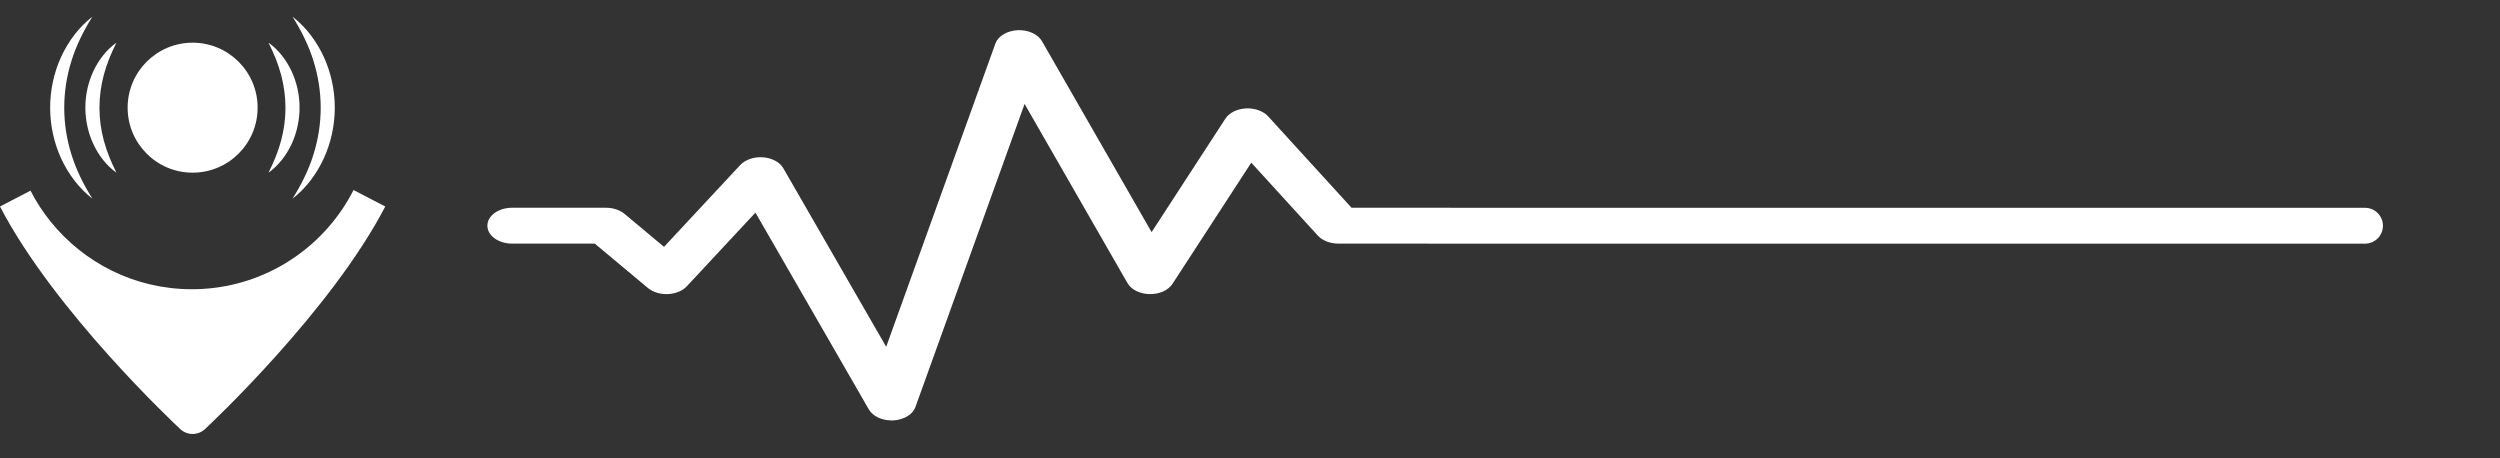 <?xml version="1.0"?>
<svg xmlns="http://www.w3.org/2000/svg" width="300" height="55" viewBox="0 0 300 55" fill="none">
  <rect x="0" y="0" width="300" height="55" fill="#333333" stroke="none"/>
  <g clip-path="url(#clip0_134_547)">
    <path d="M11.089 23.842C9.483 22.6 8.212 20.904 7.338 19.015C6.469 17.122 6.018 15.02 6.018 12.921C6.016 10.822 6.467 8.719 7.336 6.826C8.208 4.937 9.481 3.241 11.089 2C10.012 3.714 9.144 5.47 8.576 7.306C7.999 9.136 7.711 11.026 7.708 12.921C7.709 14.816 7.997 16.707 8.574 18.537C9.142 20.374 10.01 22.129 11.089 23.842Z" fill="white"/>
    <path d="M13.97 20.722C12.782 19.872 11.849 18.663 11.211 17.309C10.575 15.951 10.245 14.435 10.244 12.921C10.242 11.408 10.573 9.891 11.208 8.533C11.846 7.178 12.78 5.969 13.97 5.121C13.321 6.424 12.798 7.693 12.455 8.994C12.108 10.291 11.938 11.604 11.934 12.921C11.935 14.239 12.106 15.553 12.454 16.849C12.796 18.151 13.319 19.42 13.97 20.722Z" fill="white"/>
    <path d="M35.102 23.842C36.181 22.129 37.05 20.374 37.618 18.537C38.195 16.707 38.483 14.816 38.484 12.921C38.48 11.026 38.193 9.136 37.616 7.306C37.047 5.47 36.18 3.714 35.102 2C36.71 3.241 37.983 4.937 38.855 6.826C39.724 8.719 40.175 10.822 40.174 12.921C40.173 15.02 39.722 17.122 38.853 19.015C37.98 20.904 36.709 22.6 35.102 23.842Z" fill="white"/>
    <path d="M32.221 20.722C32.872 19.42 33.396 18.151 33.738 16.849C34.085 15.553 34.256 14.239 34.257 12.921C34.254 11.604 34.083 10.291 33.736 8.994C33.393 7.693 32.87 6.424 32.222 5.121C33.411 5.969 34.345 7.178 34.983 8.533C35.619 9.891 35.949 11.408 35.947 12.921C35.947 14.435 35.617 15.951 34.98 17.309C34.343 18.663 33.409 19.872 32.221 20.722Z" fill="white"/>
    <path d="M30.914 12.921C30.914 17.229 27.422 20.72 23.115 20.72C18.808 20.72 15.316 17.229 15.316 12.921C15.316 8.614 18.808 5.122 23.115 5.122C27.422 5.122 30.914 8.614 30.914 12.921Z" fill="white"/>
    <path d="M42.424 22.803C42.005 23.625 41.539 24.42 41.023 25.178C37.106 30.929 30.506 34.708 23.022 34.708C16.182 34.708 10.082 31.55 6.091 26.615C5.159 25.462 4.343 24.21 3.659 22.879L0 24.779C6.519 37.333 21.018 50.919 21.632 51.491C22.05 51.881 22.582 52.075 23.115 52.075C23.648 52.075 24.18 51.881 24.598 51.491C25.212 50.919 39.711 37.333 46.23 24.779L42.424 22.803Z" fill="white"/>
    <path fill-rule="evenodd" clip-rule="evenodd" d="M171.22 29.232H160.6C159.609 29.232 158.685 28.87 158.137 28.27L150.152 19.521L140.697 34.062C140.198 34.831 139.133 35.31 137.957 35.292C136.789 35.273 135.747 34.755 135.297 33.971L122.951 12.471L109.85 48.847C109.528 49.739 108.462 50.383 107.198 50.449C107.128 50.453 107.058 50.453 106.989 50.453C105.806 50.453 104.727 49.938 104.264 49.135L90.653 25.514L82.422 34.349C81.907 34.903 81.069 35.249 80.153 35.289C79.236 35.33 78.348 35.059 77.746 34.556L71.373 29.232H61.443C59.81 29.232 58.487 28.268 58.487 27.081C58.487 25.892 59.81 24.93 61.443 24.93H72.719C73.574 24.93 74.387 25.198 74.948 25.668L79.682 29.623L88.822 19.811C89.431 19.158 90.48 18.798 91.562 18.878C92.642 18.956 93.576 19.459 93.995 20.186L106.342 41.615L119.448 5.226C119.77 4.334 120.837 3.69 122.102 3.626C123.369 3.563 124.547 4.091 125.036 4.942L138.192 27.855L147.047 14.238C147.503 13.536 148.442 13.068 149.506 13.012C150.57 12.955 151.592 13.321 152.181 13.968L162.185 24.93H174.049C174.137 24.93 174.224 24.933 174.31 24.938H283.802C284.989 24.938 285.952 25.901 285.952 27.087C285.952 28.274 284.989 29.238 283.802 29.238H171.383C171.328 29.238 171.274 29.235 171.22 29.232Z" fill="white"/>
  </g>
  <defs>
    <clipPath id="clip0_134_547">
      <rect width="300" height="55" fill="white"/>
    </clipPath>
  </defs>
</svg>
